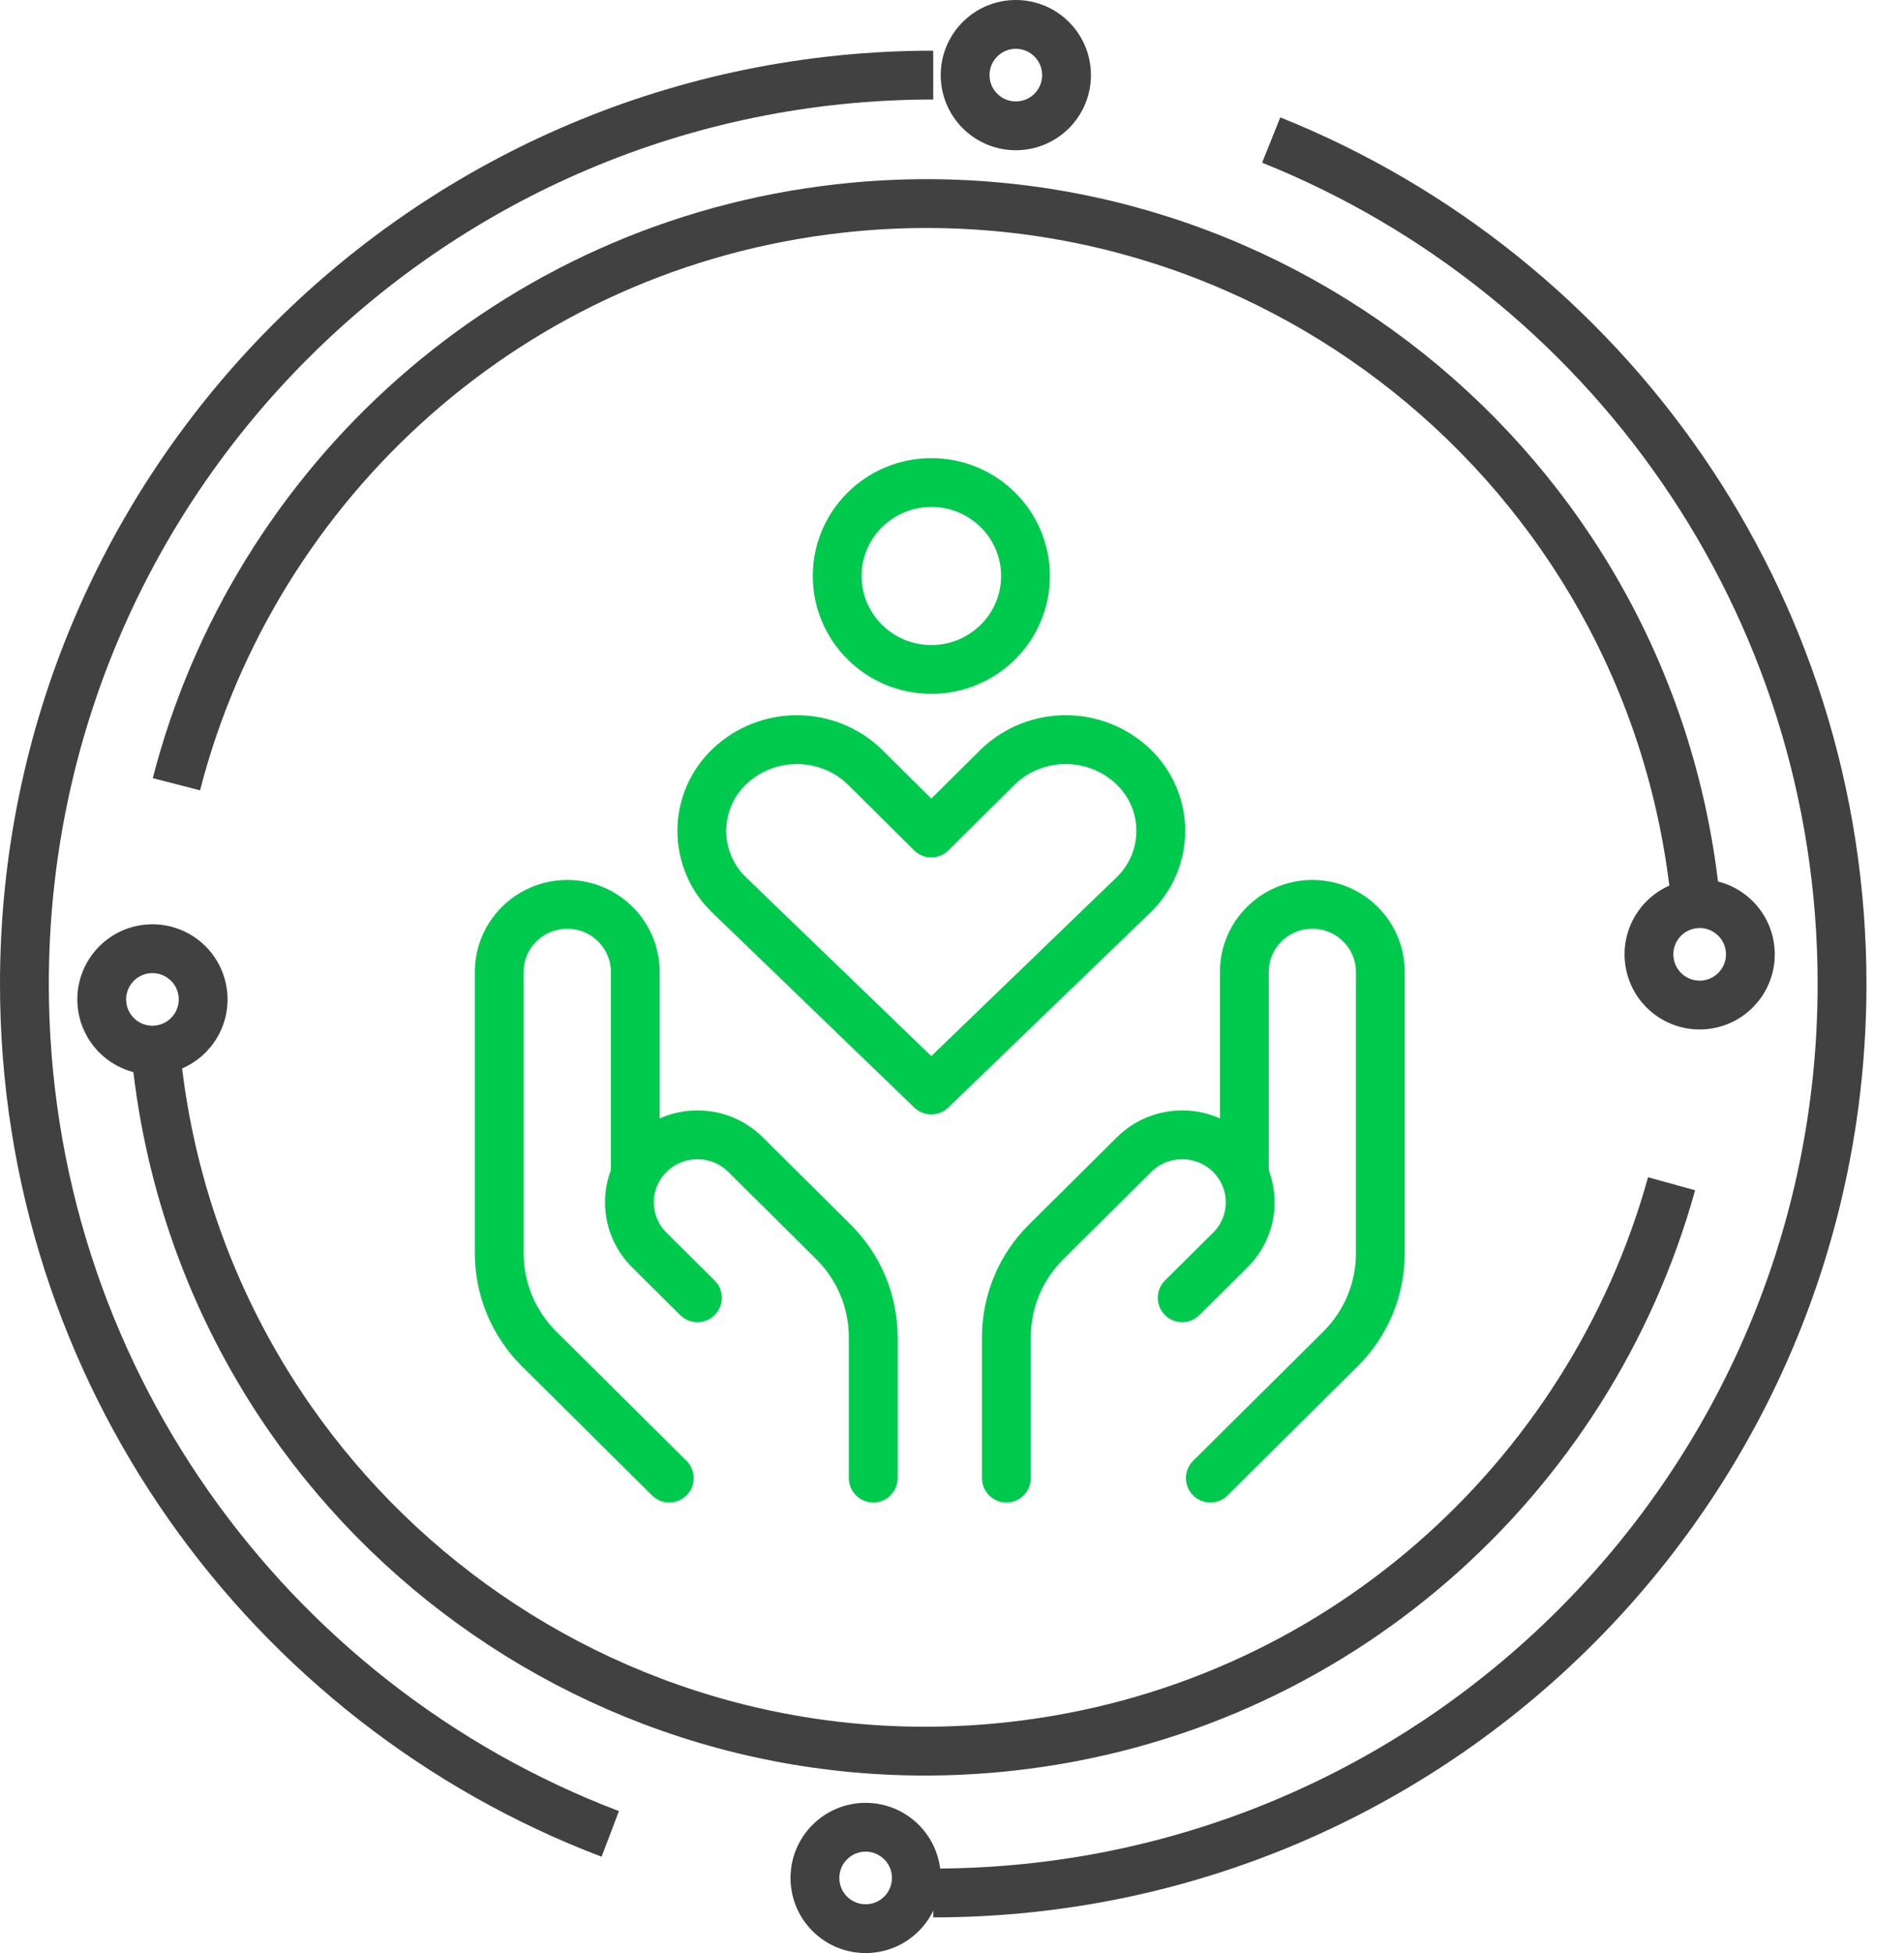 <svg width="78" height="80" viewBox="0 0 78 80" fill="none" xmlns="http://www.w3.org/2000/svg">
<path d="M38.231 77.538C58.793 77.538 75.462 60.869 75.462 40.307C75.462 24.639 65.782 11.23 52.077 5.736M38.231 3.076C17.669 3.076 1 19.745 1 40.307C1 56.209 10.97 69.783 25 75.119" stroke="#414141" stroke-width="2"/>
<circle cx="35.462" cy="76.923" r="2.077" stroke="#414141" stroke-width="2"/>
<circle cx="41.615" cy="3.077" r="2.077" stroke="#414141" stroke-width="2"/>
<path d="M6.428 43.544C8.366 60.94 24.04 73.47 41.435 71.531C54.691 70.054 65.122 60.601 68.478 48.488M69.422 36.524C67.484 19.128 51.81 6.598 34.415 8.537C20.961 10.036 10.418 19.75 7.227 32.123" stroke="#414141" stroke-width="2"/>
<path d="M27.417 60.544C27.417 60.544 24.626 57.774 22.085 55.252C21.04 54.215 20.453 52.809 20.453 51.342V39.809C20.453 38.282 21.7 37.044 23.239 37.044C24.777 37.044 26.024 38.282 26.024 39.809V48.103" stroke="#00CA4E" stroke-width="2" stroke-linecap="round" stroke-linejoin="round"/>
<path d="M49.583 60.544C49.583 60.544 52.375 57.774 54.916 55.252C55.961 54.215 56.547 52.809 56.547 51.342V39.809C56.547 38.282 55.3 37.044 53.762 37.044C52.223 37.044 50.976 38.282 50.976 39.809V48.103" stroke="#00CA4E" stroke-width="2" stroke-linecap="round" stroke-linejoin="round"/>
<path d="M28.571 53.158L26.601 51.203C25.513 50.123 25.513 48.373 26.601 47.293C27.689 46.213 29.453 46.213 30.541 47.293L34.142 50.867C35.187 51.904 35.774 53.311 35.774 54.778V60.544" stroke="#00CA4E" stroke-width="2" stroke-linecap="round" stroke-linejoin="round"/>
<path d="M48.43 53.158L50.4 51.203C51.487 50.123 51.487 48.373 50.4 47.293C49.312 46.213 47.548 46.213 46.46 47.293L42.858 50.867C41.813 51.904 41.227 53.311 41.227 54.778V60.544" stroke="#00CA4E" stroke-width="2" stroke-linecap="round" stroke-linejoin="round"/>
<path d="M46.406 36.685C46.769 36.343 47.057 35.932 47.254 35.477C47.452 35.021 47.553 34.53 47.553 34.034C47.553 33.538 47.452 33.047 47.254 32.591C47.057 32.136 46.769 31.724 46.406 31.383C45.664 30.684 44.681 30.295 43.658 30.295C42.635 30.295 41.651 30.684 40.91 31.383L38.152 34.12L35.394 31.383C34.652 30.684 33.668 30.295 32.645 30.295C31.623 30.295 30.639 30.684 29.897 31.383C29.535 31.724 29.246 32.136 29.049 32.591C28.852 33.047 28.75 33.538 28.75 34.034C28.75 34.53 28.852 35.021 29.049 35.477C29.246 35.932 29.535 36.343 29.897 36.685L38.152 44.648L46.406 36.685Z" stroke="#00CA4E" stroke-width="2" stroke-linecap="round" stroke-linejoin="round"/>
<path d="M38.154 27.421C40.284 27.421 42.011 25.707 42.011 23.593C42.011 21.479 40.284 19.765 38.154 19.765C36.024 19.765 34.297 21.479 34.297 23.593C34.297 25.707 36.024 27.421 38.154 27.421Z" stroke="#00CA4E" stroke-width="2" stroke-linecap="round" stroke-linejoin="round"/>
<circle cx="6.245" cy="40.937" r="2.077" transform="rotate(83.641 6.245 40.937)" stroke="#414141" stroke-width="2"/>
<circle cx="69.629" cy="39.091" r="2.077" transform="rotate(83.641 69.629 39.091)" stroke="#414141" stroke-width="2"/>
</svg>

